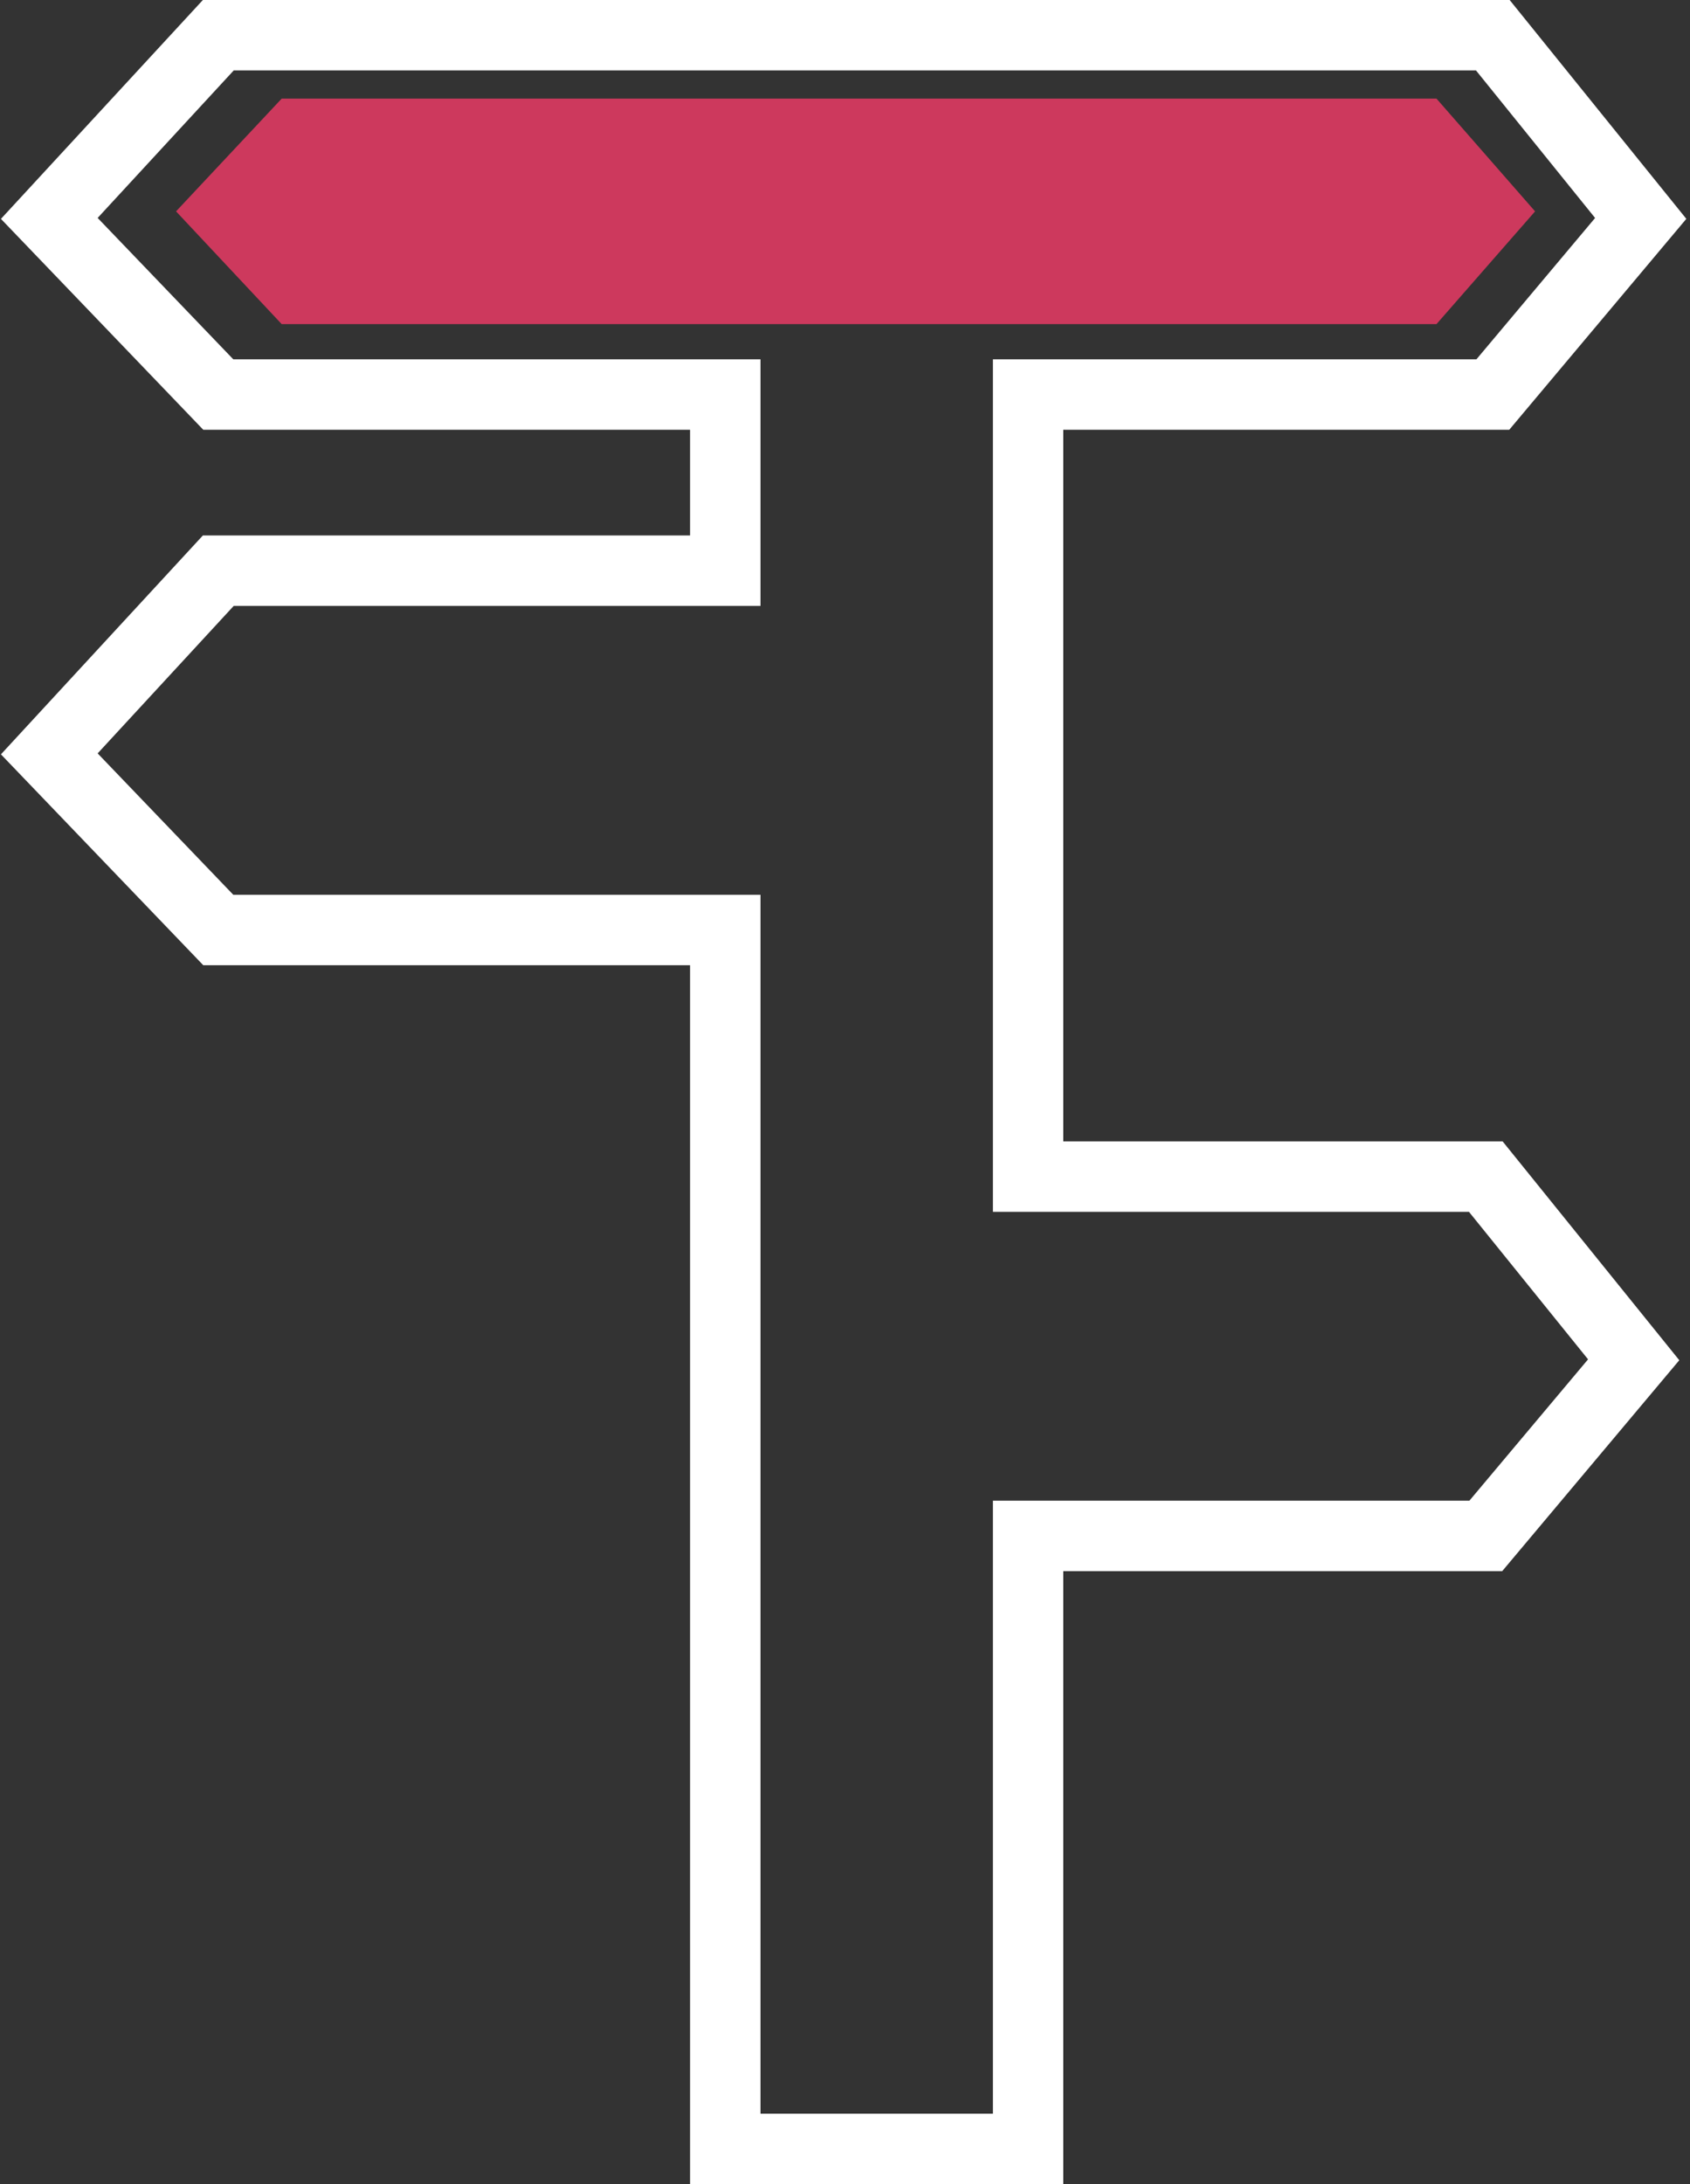 <?xml version="1.0" encoding="UTF-8"?>
<svg id="tourisme" xmlns="http://www.w3.org/2000/svg" version="1.1" viewBox="0 0 24 31">
  <rect x="0" y="0" width="24" height="31" fill="#333333" stroke="none"/>
  <!-- Generator: Adobe Illustrator 29.5.0, SVG Export Plug-In . SVG Version: 2.1.0 Build 137)  -->
  <defs>
    <style>
      .st0 {
        fill: #cd395d;
      }

      .st1 {
        fill: none;
        stroke: #fff;
        stroke-miterlimit: 10;
      }
    </style>
  </defs>
  <polygon class="st1" points="14.6 16.7 14.6 5.6 21.2 5.6 23.3 3.1 21.2 .5 3.1 .5 .7 3.1 3.1 5.6 10.3 5.6 10.3 8.1 3.1 8.1 .7 10.7 3.1 13.2 10.3 13.2 10.3 30.5 14.6 30.5 14.6 21.8 21.1 21.8 23.2 19.3 21.1 16.7 14.6 16.7"/>
  <polygon class="st0" points="20.4 4.6 4 4.6 2.5 3 4 1.4 20.4 1.4 21.8 3 20.4 4.6"/>
</svg>